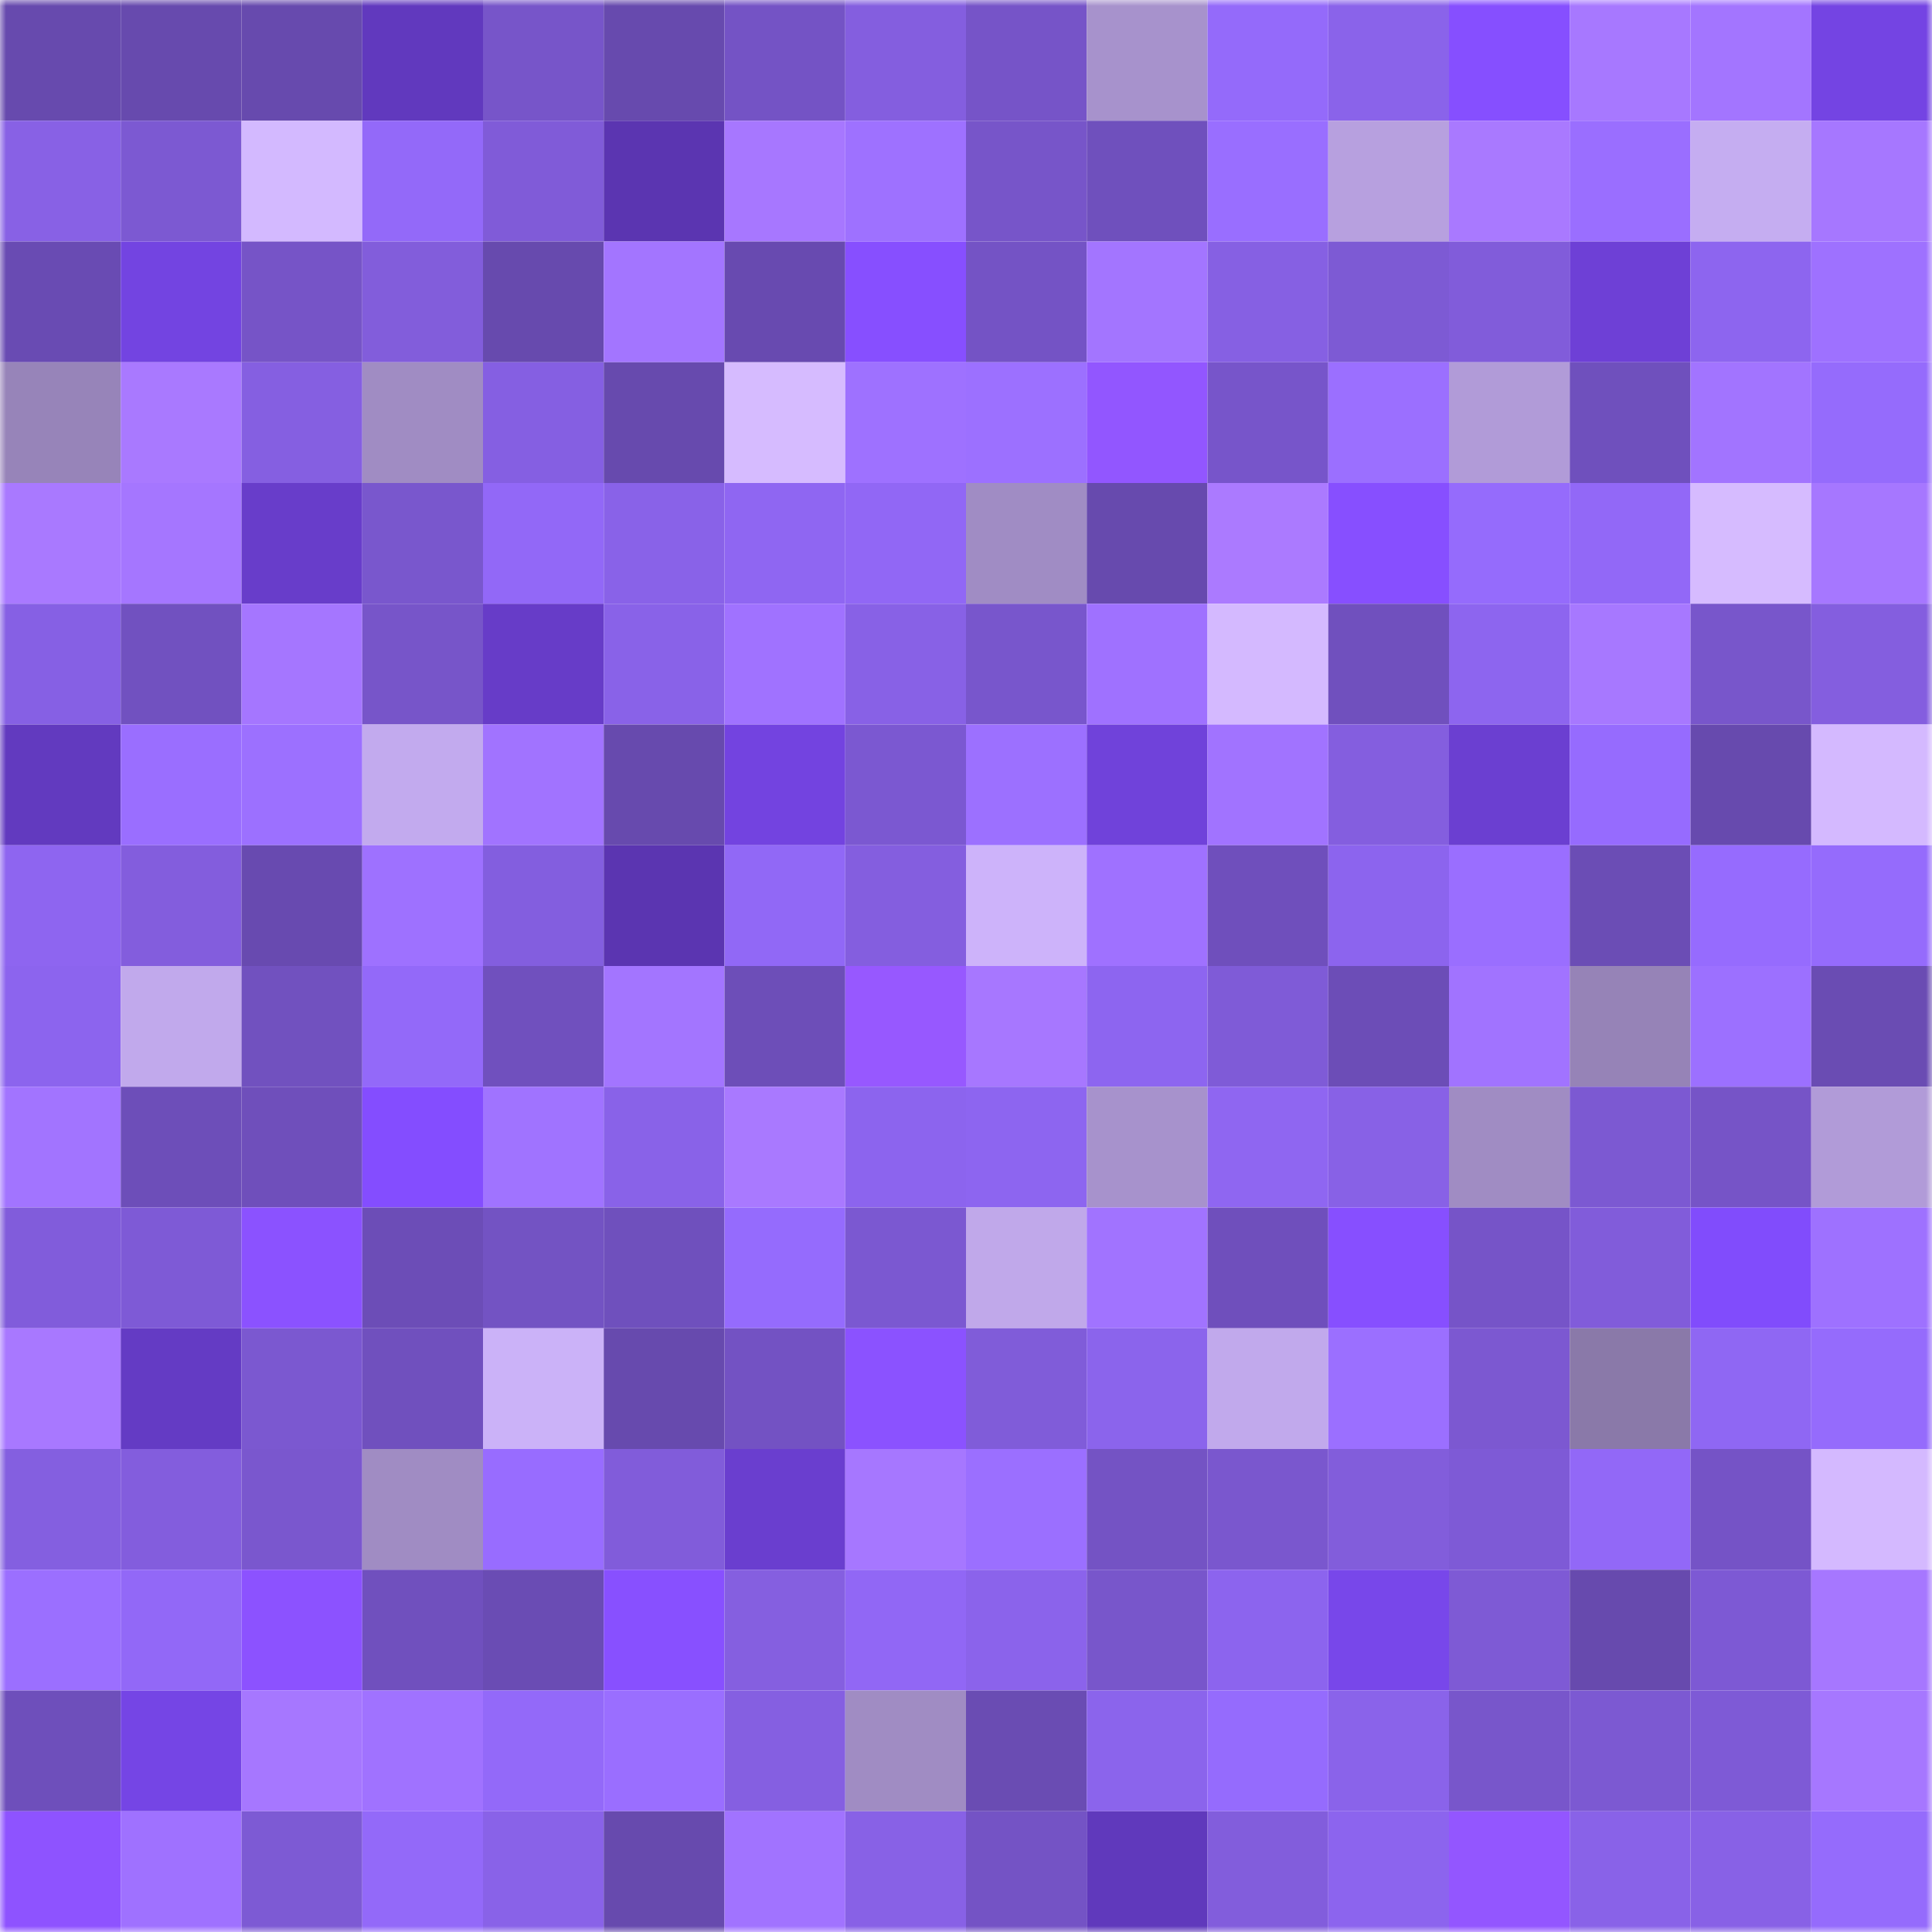 <svg viewBox="0 0 160 160" fill="none" role="img" xmlns="http://www.w3.org/2000/svg" width="240" height="240" name="linea%2Cromchik.linea.eth"><mask id="806503134" mask-type="alpha" maskUnits="userSpaceOnUse" x="0" y="0" width="160" height="160"><rect width="160" height="160" fill="#FFFFFF"></rect></mask><g mask="url(#806503134)"><rect x="0" y="0" width="10" height="10" fill="#674aae"></rect><rect x="10" y="0" width="10" height="10" fill="#674aae"></rect><rect x="20" y="0" width="10" height="10" fill="#674aae"></rect><rect x="30" y="0" width="10" height="10" fill="#6139be"></rect><rect x="40" y="0" width="10" height="10" fill="#7755c9"></rect><rect x="50" y="0" width="10" height="10" fill="#674aae"></rect><rect x="60" y="0" width="10" height="10" fill="#7453c5"></rect><rect x="70" y="0" width="10" height="10" fill="#845edf"></rect><rect x="80" y="0" width="10" height="10" fill="#7654c8"></rect><rect x="90" y="0" width="10" height="10" fill="#a792cc"></rect><rect x="100" y="0" width="10" height="10" fill="#946afa"></rect><rect x="110" y="0" width="10" height="10" fill="#8a63ea"></rect><rect x="120" y="0" width="10" height="10" fill="#864fff"></rect><rect x="130" y="0" width="10" height="10" fill="#a778ff"></rect><rect x="140" y="0" width="10" height="10" fill="#a375ff"></rect><rect x="150" y="0" width="10" height="10" fill="#7444e3"></rect><rect x="0" y="10" width="10" height="10" fill="#8861e5"></rect><rect x="10" y="10" width="10" height="10" fill="#7c59d2"></rect><rect x="20" y="10" width="10" height="10" fill="#d3b9ff"></rect><rect x="30" y="10" width="10" height="10" fill="#9369f9"></rect><rect x="40" y="10" width="10" height="10" fill="#805bd8"></rect><rect x="50" y="10" width="10" height="10" fill="#5b35b1"></rect><rect x="60" y="10" width="10" height="10" fill="#a777ff"></rect><rect x="70" y="10" width="10" height="10" fill="#9e71ff"></rect><rect x="80" y="10" width="10" height="10" fill="#7755c9"></rect><rect x="90" y="10" width="10" height="10" fill="#6f50bd"></rect><rect x="100" y="10" width="10" height="10" fill="#996eff"></rect><rect x="110" y="10" width="10" height="10" fill="#b7a0df"></rect><rect x="120" y="10" width="10" height="10" fill="#a979ff"></rect><rect x="130" y="10" width="10" height="10" fill="#9a6eff"></rect><rect x="140" y="10" width="10" height="10" fill="#c5adf1"></rect><rect x="150" y="10" width="10" height="10" fill="#a677ff"></rect><rect x="0" y="20" width="10" height="10" fill="#694bb3"></rect><rect x="10" y="20" width="10" height="10" fill="#7344e1"></rect><rect x="20" y="20" width="10" height="10" fill="#7654c7"></rect><rect x="30" y="20" width="10" height="10" fill="#825ddb"></rect><rect x="40" y="20" width="10" height="10" fill="#674aae"></rect><rect x="50" y="20" width="10" height="10" fill="#a375ff"></rect><rect x="60" y="20" width="10" height="10" fill="#684ab0"></rect><rect x="70" y="20" width="10" height="10" fill="#874fff"></rect><rect x="80" y="20" width="10" height="10" fill="#7453c5"></rect><rect x="90" y="20" width="10" height="10" fill="#a375ff"></rect><rect x="100" y="20" width="10" height="10" fill="#8660e3"></rect><rect x="110" y="20" width="10" height="10" fill="#7d5ad4"></rect><rect x="120" y="20" width="10" height="10" fill="#815cda"></rect><rect x="130" y="20" width="10" height="10" fill="#6e40d6"></rect><rect x="140" y="20" width="10" height="10" fill="#8d65ef"></rect><rect x="150" y="20" width="10" height="10" fill="#9e71ff"></rect><rect x="0" y="30" width="10" height="10" fill="#9784b9"></rect><rect x="10" y="30" width="10" height="10" fill="#a979ff"></rect><rect x="20" y="30" width="10" height="10" fill="#855fe1"></rect><rect x="30" y="30" width="10" height="10" fill="#a08cc3"></rect><rect x="40" y="30" width="10" height="10" fill="#855fe2"></rect><rect x="50" y="30" width="10" height="10" fill="#674aae"></rect><rect x="60" y="30" width="10" height="10" fill="#d6bbff"></rect><rect x="70" y="30" width="10" height="10" fill="#9e71ff"></rect><rect x="80" y="30" width="10" height="10" fill="#9c70ff"></rect><rect x="90" y="30" width="10" height="10" fill="#9256ff"></rect><rect x="100" y="30" width="10" height="10" fill="#7755ca"></rect><rect x="110" y="30" width="10" height="10" fill="#9b6fff"></rect><rect x="120" y="30" width="10" height="10" fill="#b19bd8"></rect><rect x="130" y="30" width="10" height="10" fill="#6f50bd"></rect><rect x="140" y="30" width="10" height="10" fill="#a274ff"></rect><rect x="150" y="30" width="10" height="10" fill="#956bfc"></rect><rect x="0" y="40" width="10" height="10" fill="#a979ff"></rect><rect x="10" y="40" width="10" height="10" fill="#a576ff"></rect><rect x="20" y="40" width="10" height="10" fill="#683dca"></rect><rect x="30" y="40" width="10" height="10" fill="#7957cd"></rect><rect x="40" y="40" width="10" height="10" fill="#9268f7"></rect><rect x="50" y="40" width="10" height="10" fill="#8962e8"></rect><rect x="60" y="40" width="10" height="10" fill="#8f66f2"></rect><rect x="70" y="40" width="10" height="10" fill="#9167f5"></rect><rect x="80" y="40" width="10" height="10" fill="#a08cc4"></rect><rect x="90" y="40" width="10" height="10" fill="#674aae"></rect><rect x="100" y="40" width="10" height="10" fill="#ab7aff"></rect><rect x="110" y="40" width="10" height="10" fill="#874fff"></rect><rect x="120" y="40" width="10" height="10" fill="#956bfc"></rect><rect x="130" y="40" width="10" height="10" fill="#9268f7"></rect><rect x="140" y="40" width="10" height="10" fill="#d6bbff"></rect><rect x="150" y="40" width="10" height="10" fill="#a677ff"></rect><rect x="0" y="50" width="10" height="10" fill="#8660e4"></rect><rect x="10" y="50" width="10" height="10" fill="#7151c0"></rect><rect x="20" y="50" width="10" height="10" fill="#a576ff"></rect><rect x="30" y="50" width="10" height="10" fill="#7755c9"></rect><rect x="40" y="50" width="10" height="10" fill="#673cc8"></rect><rect x="50" y="50" width="10" height="10" fill="#8962e8"></rect><rect x="60" y="50" width="10" height="10" fill="#a072ff"></rect><rect x="70" y="50" width="10" height="10" fill="#8861e6"></rect><rect x="80" y="50" width="10" height="10" fill="#7856cc"></rect><rect x="90" y="50" width="10" height="10" fill="#9f71ff"></rect><rect x="100" y="50" width="10" height="10" fill="#d4b9ff"></rect><rect x="110" y="50" width="10" height="10" fill="#7050be"></rect><rect x="120" y="50" width="10" height="10" fill="#8d65ef"></rect><rect x="130" y="50" width="10" height="10" fill="#a778ff"></rect><rect x="140" y="50" width="10" height="10" fill="#7856cb"></rect><rect x="150" y="50" width="10" height="10" fill="#845edf"></rect><rect x="0" y="60" width="10" height="10" fill="#623abf"></rect><rect x="10" y="60" width="10" height="10" fill="#9a6eff"></rect><rect x="20" y="60" width="10" height="10" fill="#9c70ff"></rect><rect x="30" y="60" width="10" height="10" fill="#c2aaee"></rect><rect x="40" y="60" width="10" height="10" fill="#a173ff"></rect><rect x="50" y="60" width="10" height="10" fill="#674aae"></rect><rect x="60" y="60" width="10" height="10" fill="#7343e0"></rect><rect x="70" y="60" width="10" height="10" fill="#7b58d1"></rect><rect x="80" y="60" width="10" height="10" fill="#9c70ff"></rect><rect x="90" y="60" width="10" height="10" fill="#7042da"></rect><rect x="100" y="60" width="10" height="10" fill="#a173ff"></rect><rect x="110" y="60" width="10" height="10" fill="#845edf"></rect><rect x="120" y="60" width="10" height="10" fill="#6b3fd1"></rect><rect x="130" y="60" width="10" height="10" fill="#966bfe"></rect><rect x="140" y="60" width="10" height="10" fill="#674aae"></rect><rect x="150" y="60" width="10" height="10" fill="#d4b9ff"></rect><rect x="0" y="70" width="10" height="10" fill="#8e65f0"></rect><rect x="10" y="70" width="10" height="10" fill="#835ddd"></rect><rect x="20" y="70" width="10" height="10" fill="#684ab0"></rect><rect x="30" y="70" width="10" height="10" fill="#9e71ff"></rect><rect x="40" y="70" width="10" height="10" fill="#835edf"></rect><rect x="50" y="70" width="10" height="10" fill="#5b35b1"></rect><rect x="60" y="70" width="10" height="10" fill="#9168f6"></rect><rect x="70" y="70" width="10" height="10" fill="#845edf"></rect><rect x="80" y="70" width="10" height="10" fill="#cdb3fa"></rect><rect x="90" y="70" width="10" height="10" fill="#9f71ff"></rect><rect x="100" y="70" width="10" height="10" fill="#6f4fbc"></rect><rect x="110" y="70" width="10" height="10" fill="#8c64ee"></rect><rect x="120" y="70" width="10" height="10" fill="#9a6eff"></rect><rect x="130" y="70" width="10" height="10" fill="#6b4db5"></rect><rect x="140" y="70" width="10" height="10" fill="#966bfe"></rect><rect x="150" y="70" width="10" height="10" fill="#956bfc"></rect><rect x="0" y="80" width="10" height="10" fill="#8c64ee"></rect><rect x="10" y="80" width="10" height="10" fill="#c1a9ec"></rect><rect x="20" y="80" width="10" height="10" fill="#7151bf"></rect><rect x="30" y="80" width="10" height="10" fill="#9369f9"></rect><rect x="40" y="80" width="10" height="10" fill="#7050be"></rect><rect x="50" y="80" width="10" height="10" fill="#a375ff"></rect><rect x="60" y="80" width="10" height="10" fill="#6d4eb8"></rect><rect x="70" y="80" width="10" height="10" fill="#9758ff"></rect><rect x="80" y="80" width="10" height="10" fill="#a777ff"></rect><rect x="90" y="80" width="10" height="10" fill="#8d65f0"></rect><rect x="100" y="80" width="10" height="10" fill="#7f5bd7"></rect><rect x="110" y="80" width="10" height="10" fill="#6c4db7"></rect><rect x="120" y="80" width="10" height="10" fill="#a173ff"></rect><rect x="130" y="80" width="10" height="10" fill="#9683b7"></rect><rect x="140" y="80" width="10" height="10" fill="#9c70ff"></rect><rect x="150" y="80" width="10" height="10" fill="#6a4cb3"></rect><rect x="0" y="90" width="10" height="10" fill="#a274ff"></rect><rect x="10" y="90" width="10" height="10" fill="#6d4eb9"></rect><rect x="20" y="90" width="10" height="10" fill="#6f4fbb"></rect><rect x="30" y="90" width="10" height="10" fill="#844dff"></rect><rect x="40" y="90" width="10" height="10" fill="#a073ff"></rect><rect x="50" y="90" width="10" height="10" fill="#8962e8"></rect><rect x="60" y="90" width="10" height="10" fill="#a979ff"></rect><rect x="70" y="90" width="10" height="10" fill="#8c64ee"></rect><rect x="80" y="90" width="10" height="10" fill="#8d65f0"></rect><rect x="90" y="90" width="10" height="10" fill="#a792cc"></rect><rect x="100" y="90" width="10" height="10" fill="#8f66f1"></rect><rect x="110" y="90" width="10" height="10" fill="#8861e6"></rect><rect x="120" y="90" width="10" height="10" fill="#a08cc3"></rect><rect x="130" y="90" width="10" height="10" fill="#7c59d2"></rect><rect x="140" y="90" width="10" height="10" fill="#7654c7"></rect><rect x="150" y="90" width="10" height="10" fill="#b19bd8"></rect><rect x="0" y="100" width="10" height="10" fill="#815cdb"></rect><rect x="10" y="100" width="10" height="10" fill="#7e5ad6"></rect><rect x="20" y="100" width="10" height="10" fill="#8b52ff"></rect><rect x="30" y="100" width="10" height="10" fill="#6c4db7"></rect><rect x="40" y="100" width="10" height="10" fill="#7353c3"></rect><rect x="50" y="100" width="10" height="10" fill="#6f50bd"></rect><rect x="60" y="100" width="10" height="10" fill="#956bfd"></rect><rect x="70" y="100" width="10" height="10" fill="#7b58d1"></rect><rect x="80" y="100" width="10" height="10" fill="#c0a8ea"></rect><rect x="90" y="100" width="10" height="10" fill="#a173ff"></rect><rect x="100" y="100" width="10" height="10" fill="#6f4fbc"></rect><rect x="110" y="100" width="10" height="10" fill="#874fff"></rect><rect x="120" y="100" width="10" height="10" fill="#7654c8"></rect><rect x="130" y="100" width="10" height="10" fill="#815cda"></rect><rect x="140" y="100" width="10" height="10" fill="#814cfc"></rect><rect x="150" y="100" width="10" height="10" fill="#9e71ff"></rect><rect x="0" y="110" width="10" height="10" fill="#a878ff"></rect><rect x="10" y="110" width="10" height="10" fill="#643bc4"></rect><rect x="20" y="110" width="10" height="10" fill="#7b58d0"></rect><rect x="30" y="110" width="10" height="10" fill="#7050be"></rect><rect x="40" y="110" width="10" height="10" fill="#cbb2f8"></rect><rect x="50" y="110" width="10" height="10" fill="#674aae"></rect><rect x="60" y="110" width="10" height="10" fill="#7352c3"></rect><rect x="70" y="110" width="10" height="10" fill="#8b52ff"></rect><rect x="80" y="110" width="10" height="10" fill="#805cd9"></rect><rect x="90" y="110" width="10" height="10" fill="#8b64ec"></rect><rect x="100" y="110" width="10" height="10" fill="#c1a9ec"></rect><rect x="110" y="110" width="10" height="10" fill="#9b6fff"></rect><rect x="120" y="110" width="10" height="10" fill="#7c58d1"></rect><rect x="130" y="110" width="10" height="10" fill="#8a79a9"></rect><rect x="140" y="110" width="10" height="10" fill="#8f67f3"></rect><rect x="150" y="110" width="10" height="10" fill="#956bfc"></rect><rect x="0" y="120" width="10" height="10" fill="#845fe0"></rect><rect x="10" y="120" width="10" height="10" fill="#835ddd"></rect><rect x="20" y="120" width="10" height="10" fill="#7a57ce"></rect><rect x="30" y="120" width="10" height="10" fill="#a08cc3"></rect><rect x="40" y="120" width="10" height="10" fill="#986cff"></rect><rect x="50" y="120" width="10" height="10" fill="#815cda"></rect><rect x="60" y="120" width="10" height="10" fill="#6a3ecf"></rect><rect x="70" y="120" width="10" height="10" fill="#a677ff"></rect><rect x="80" y="120" width="10" height="10" fill="#9b6fff"></rect><rect x="90" y="120" width="10" height="10" fill="#7453c4"></rect><rect x="100" y="120" width="10" height="10" fill="#7a57ce"></rect><rect x="110" y="120" width="10" height="10" fill="#825ddb"></rect><rect x="120" y="120" width="10" height="10" fill="#7e5ad6"></rect><rect x="130" y="120" width="10" height="10" fill="#9268f7"></rect><rect x="140" y="120" width="10" height="10" fill="#7553c6"></rect><rect x="150" y="120" width="10" height="10" fill="#d4b9ff"></rect><rect x="0" y="130" width="10" height="10" fill="#9b6fff"></rect><rect x="10" y="130" width="10" height="10" fill="#9268f7"></rect><rect x="20" y="130" width="10" height="10" fill="#8c52ff"></rect><rect x="30" y="130" width="10" height="10" fill="#7050be"></rect><rect x="40" y="130" width="10" height="10" fill="#6a4cb4"></rect><rect x="50" y="130" width="10" height="10" fill="#8850ff"></rect><rect x="60" y="130" width="10" height="10" fill="#855fe0"></rect><rect x="70" y="130" width="10" height="10" fill="#9167f5"></rect><rect x="80" y="130" width="10" height="10" fill="#8b63eb"></rect><rect x="90" y="130" width="10" height="10" fill="#7856cb"></rect><rect x="100" y="130" width="10" height="10" fill="#8c64ee"></rect><rect x="110" y="130" width="10" height="10" fill="#7847ea"></rect><rect x="120" y="130" width="10" height="10" fill="#7e5ad5"></rect><rect x="130" y="130" width="10" height="10" fill="#674aae"></rect><rect x="140" y="130" width="10" height="10" fill="#7d59d4"></rect><rect x="150" y="130" width="10" height="10" fill="#a677ff"></rect><rect x="0" y="140" width="10" height="10" fill="#6e4fbb"></rect><rect x="10" y="140" width="10" height="10" fill="#7545e5"></rect><rect x="20" y="140" width="10" height="10" fill="#a677ff"></rect><rect x="30" y="140" width="10" height="10" fill="#a072ff"></rect><rect x="40" y="140" width="10" height="10" fill="#9369f9"></rect><rect x="50" y="140" width="10" height="10" fill="#9a6eff"></rect><rect x="60" y="140" width="10" height="10" fill="#855fe1"></rect><rect x="70" y="140" width="10" height="10" fill="#a08cc3"></rect><rect x="80" y="140" width="10" height="10" fill="#6a4cb3"></rect><rect x="90" y="140" width="10" height="10" fill="#8b64ec"></rect><rect x="100" y="140" width="10" height="10" fill="#956bfd"></rect><rect x="110" y="140" width="10" height="10" fill="#8a63ea"></rect><rect x="120" y="140" width="10" height="10" fill="#7856cb"></rect><rect x="130" y="140" width="10" height="10" fill="#7c59d2"></rect><rect x="140" y="140" width="10" height="10" fill="#7e5ad6"></rect><rect x="150" y="140" width="10" height="10" fill="#a677ff"></rect><rect x="0" y="150" width="10" height="10" fill="#8e53ff"></rect><rect x="10" y="150" width="10" height="10" fill="#9f71ff"></rect><rect x="20" y="150" width="10" height="10" fill="#7d5ad4"></rect><rect x="30" y="150" width="10" height="10" fill="#9369f9"></rect><rect x="40" y="150" width="10" height="10" fill="#8962e8"></rect><rect x="50" y="150" width="10" height="10" fill="#674aae"></rect><rect x="60" y="150" width="10" height="10" fill="#a173ff"></rect><rect x="70" y="150" width="10" height="10" fill="#8861e6"></rect><rect x="80" y="150" width="10" height="10" fill="#7453c5"></rect><rect x="90" y="150" width="10" height="10" fill="#6039bc"></rect><rect x="100" y="150" width="10" height="10" fill="#825ddc"></rect><rect x="110" y="150" width="10" height="10" fill="#8c64ee"></rect><rect x="120" y="150" width="10" height="10" fill="#9356ff"></rect><rect x="130" y="150" width="10" height="10" fill="#8962e8"></rect><rect x="140" y="150" width="10" height="10" fill="#8861e6"></rect><rect x="150" y="150" width="10" height="10" fill="#956bfc"></rect></g></svg>
